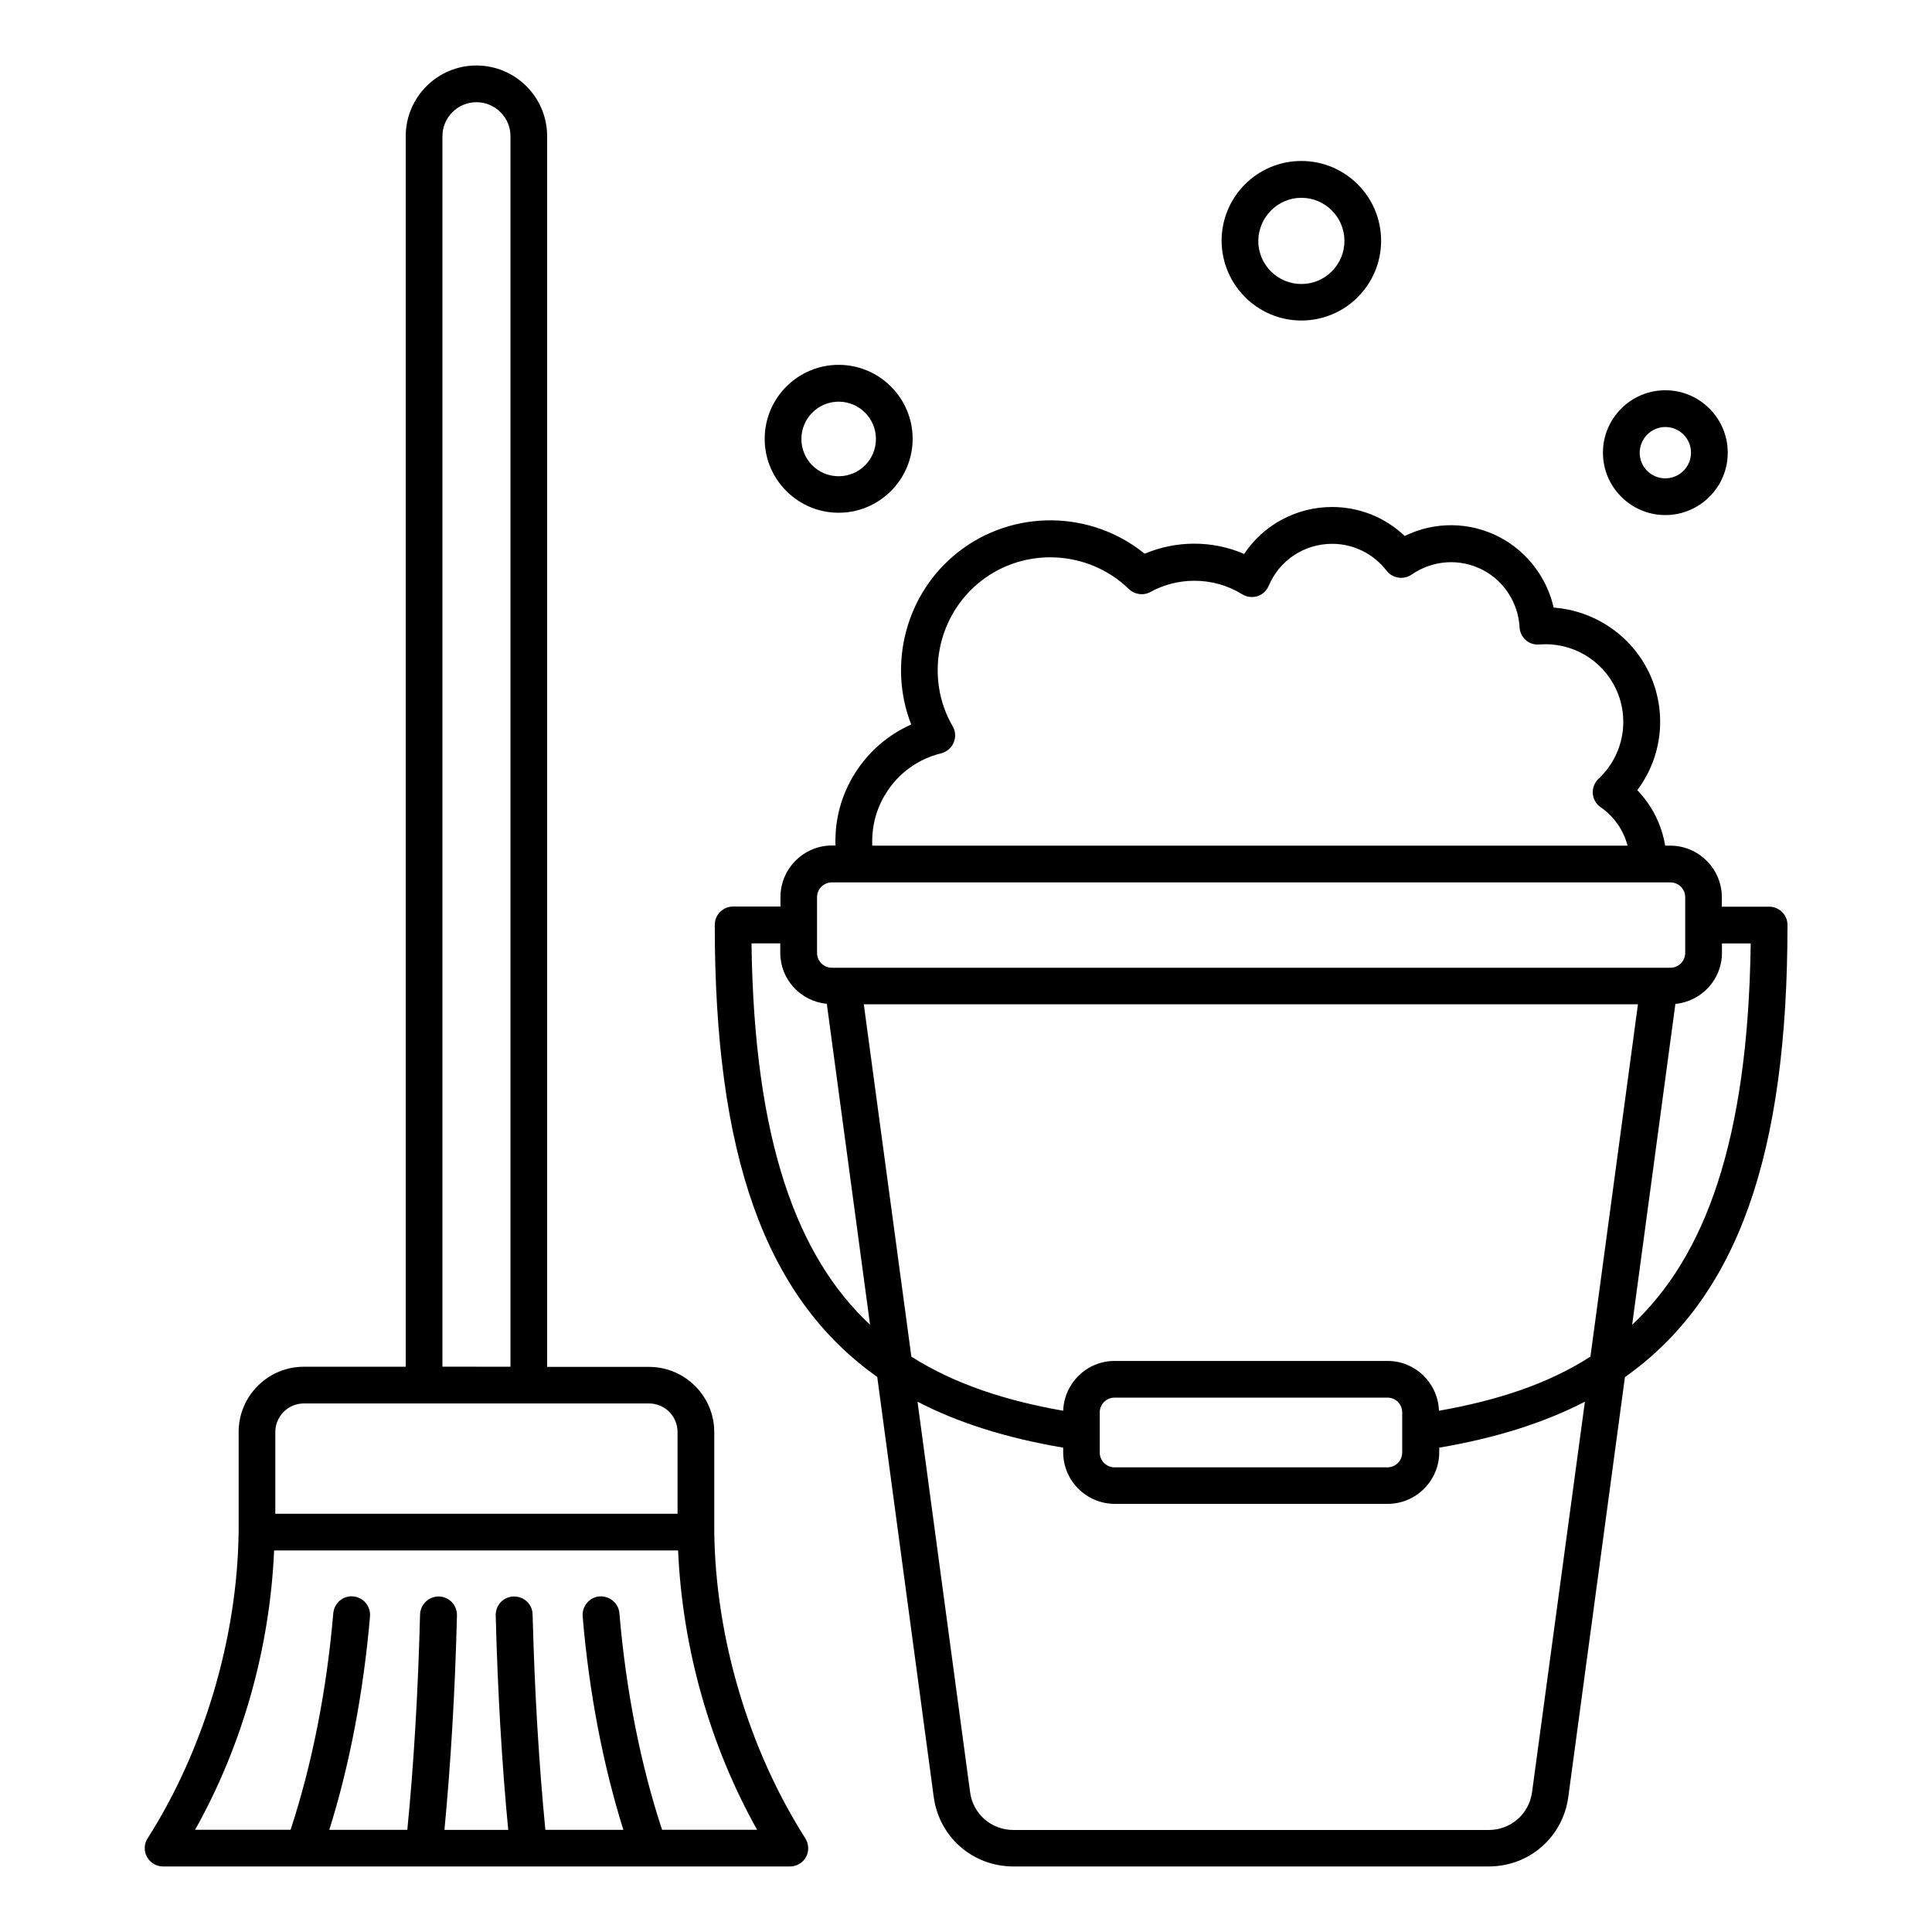 <?xml version="1.0" encoding="UTF-8"?>
<svg xmlns="http://www.w3.org/2000/svg" width="50" height="50" viewBox="0 0 50 50" fill="none">
  <path d="M18.485 39.651V37.065C18.485 36.129 17.725 35.375 16.795 35.375H14.16V3.526C14.16 2.516 13.34 1.695 12.33 1.695C11.32 1.695 10.5 2.516 10.5 3.526V35.371H7.865C6.93 35.371 6.176 36.131 6.176 37.06V39.646C6.141 42.39 5.281 45.281 3.821 47.576C3.725 47.72 3.721 47.906 3.805 48.06C3.891 48.211 4.049 48.304 4.219 48.304H20.444C20.619 48.304 20.779 48.209 20.858 48.06C20.944 47.91 20.932 47.72 20.842 47.576C19.381 45.285 18.52 42.394 18.485 39.65V39.651ZM11.45 3.525C11.45 3.041 11.844 2.645 12.33 2.645C12.815 2.645 13.211 3.039 13.211 3.525V35.371L11.45 35.369L11.45 3.525ZM7.866 36.321H16.795C17.205 36.321 17.535 36.651 17.535 37.061V39.176H7.125V37.061C7.125 36.654 7.455 36.321 7.866 36.321H7.866ZM17.135 47.355C16.581 45.68 16.2 43.756 16.03 41.75C16.01 41.49 15.774 41.295 15.514 41.315C15.254 41.334 15.059 41.57 15.079 41.83C15.243 43.791 15.608 45.686 16.133 47.356H14.114C13.95 45.68 13.834 43.766 13.784 41.781C13.778 41.516 13.559 41.311 13.293 41.317C13.028 41.322 12.823 41.541 12.829 41.807C12.879 43.781 12.992 45.688 13.153 47.358H11.502C11.662 45.682 11.778 43.778 11.826 41.807C11.832 41.541 11.627 41.326 11.362 41.317C11.102 41.311 10.881 41.516 10.871 41.781C10.821 43.772 10.707 45.686 10.541 47.356H8.522C9.047 45.686 9.407 43.791 9.576 41.83C9.596 41.57 9.407 41.34 9.141 41.315C8.881 41.289 8.651 41.484 8.625 41.75C8.455 43.756 8.071 45.68 7.52 47.355H5.049C6.274 45.17 6.985 42.651 7.094 40.125H17.549C17.659 42.645 18.369 45.17 19.594 47.355H17.135ZM46.26 23.94C46.26 23.674 46.045 23.465 45.785 23.465H44.561V23.221C44.561 22.486 43.961 21.885 43.225 21.885H43.094C43.004 21.34 42.754 20.846 42.373 20.449C43.024 19.584 43.153 18.424 42.684 17.42C42.223 16.445 41.264 15.801 40.209 15.725C40.033 14.955 39.53 14.285 38.825 13.91C38.045 13.496 37.129 13.49 36.354 13.871C35.848 13.391 35.184 13.121 34.473 13.121C33.547 13.121 32.698 13.586 32.198 14.336C31.793 14.16 31.352 14.07 30.909 14.07C30.463 14.07 30.028 14.16 29.623 14.33C28.233 13.199 26.213 13.17 24.788 14.295C23.438 15.36 22.973 17.195 23.582 18.75C22.983 19.016 22.473 19.455 22.118 20.026C21.768 20.586 21.598 21.23 21.623 21.881H21.534C20.799 21.881 20.198 22.48 20.198 23.217V23.461H18.973C18.707 23.461 18.498 23.676 18.498 23.936C18.498 29.85 19.774 33.561 22.703 35.635L24.164 46.5C24.305 47.545 25.174 48.304 26.229 48.304H38.524C39.578 48.304 40.45 47.545 40.588 46.5L42.053 35.64C44.985 33.564 46.26 29.849 46.26 23.939L46.26 23.94ZM22.926 20.535C23.25 20.01 23.762 19.641 24.356 19.496C24.5 19.461 24.621 19.356 24.68 19.221C24.74 19.08 24.731 18.926 24.654 18.795C23.934 17.551 24.244 15.94 25.379 15.045C26.52 14.145 28.168 14.231 29.215 15.244C29.365 15.389 29.596 15.42 29.776 15.319C30.121 15.129 30.516 15.03 30.91 15.03C31.35 15.03 31.776 15.149 32.145 15.379C32.264 15.453 32.41 15.469 32.539 15.43C32.67 15.391 32.779 15.289 32.834 15.16C33.113 14.5 33.754 14.074 34.475 14.074C35.029 14.074 35.545 14.33 35.885 14.77C36.039 14.969 36.324 15.014 36.535 14.869C37.086 14.489 37.791 14.444 38.381 14.754C38.932 15.043 39.291 15.61 39.326 16.229C39.332 16.36 39.391 16.479 39.486 16.565C39.582 16.651 39.711 16.69 39.836 16.68C40.672 16.61 41.467 17.074 41.821 17.83C42.19 18.619 42.01 19.555 41.371 20.154C41.266 20.254 41.211 20.395 41.221 20.535C41.231 20.68 41.307 20.811 41.426 20.891C41.776 21.135 42.016 21.486 42.121 21.885H22.574C22.555 21.41 22.67 20.94 22.926 20.535L22.926 20.535ZM21.145 23.221C21.145 23.01 21.315 22.836 21.529 22.836H43.229C43.44 22.836 43.613 23.006 43.613 23.221V24.66C43.613 24.871 43.444 25.045 43.229 25.045H21.529C21.319 25.045 21.145 24.875 21.145 24.66V23.221ZM37.24 36.51C37.215 35.795 36.631 35.221 35.91 35.221H28.846C28.125 35.221 27.541 35.795 27.515 36.51C26.035 36.25 24.715 35.825 23.586 35.11L22.355 25.991H42.39L41.16 35.11C40.039 35.83 38.715 36.25 37.24 36.51H37.24ZM36.289 36.555V37.59C36.289 37.801 36.119 37.975 35.904 37.975H28.846C28.635 37.975 28.461 37.805 28.461 37.59V36.555C28.461 36.344 28.631 36.17 28.846 36.17H35.906C36.119 36.17 36.289 36.34 36.289 36.555H36.289ZM19.449 24.415H20.193V24.659C20.193 25.348 20.722 25.915 21.398 25.979L22.517 34.284C20.634 32.526 19.515 29.54 19.449 24.415L19.449 24.415ZM39.65 46.375C39.576 46.946 39.099 47.36 38.525 47.36H26.23C25.656 47.36 25.179 46.946 25.105 46.375L23.745 36.276C24.816 36.831 26.07 37.221 27.515 37.465V37.584C27.515 38.319 28.115 38.92 28.851 38.92H35.911C36.646 38.92 37.247 38.321 37.247 37.584V37.465C38.687 37.221 39.943 36.831 41.017 36.276L39.65 46.375ZM42.24 34.285L43.359 25.981C44.035 25.916 44.564 25.35 44.564 24.66V24.416H45.308C45.24 29.539 44.118 32.526 42.24 34.285L42.24 34.285ZM43.099 13.33C43.99 13.33 44.714 12.606 44.714 11.715C44.714 10.825 43.99 10.1 43.099 10.1C42.208 10.1 41.484 10.825 41.484 11.715C41.484 12.606 42.21 13.33 43.099 13.33ZM43.099 11.051C43.464 11.051 43.763 11.346 43.763 11.715C43.763 12.08 43.468 12.379 43.099 12.379C42.73 12.379 42.435 12.084 42.435 11.715C42.439 11.35 42.734 11.051 43.099 11.051ZM33.679 8.295C34.82 8.295 35.743 7.369 35.743 6.231C35.743 5.09 34.818 4.166 33.679 4.166C32.538 4.166 31.615 5.092 31.615 6.231C31.619 7.369 32.544 8.295 33.679 8.295ZM33.679 5.119C34.294 5.119 34.794 5.619 34.794 6.235C34.794 6.85 34.294 7.35 33.679 7.35C33.064 7.35 32.564 6.85 32.564 6.235C32.57 5.619 33.07 5.119 33.679 5.119ZM21.704 13.27C22.759 13.27 23.619 12.411 23.619 11.356C23.619 10.301 22.759 9.442 21.704 9.442C20.65 9.442 19.79 10.301 19.79 11.356C19.788 12.41 20.65 13.27 21.704 13.27ZM21.704 10.395C22.234 10.395 22.669 10.825 22.669 11.36C22.669 11.895 22.24 12.325 21.704 12.325C21.169 12.325 20.74 11.895 20.74 11.36C20.74 10.825 21.175 10.395 21.704 10.395Z" fill="black"></path>
</svg>
